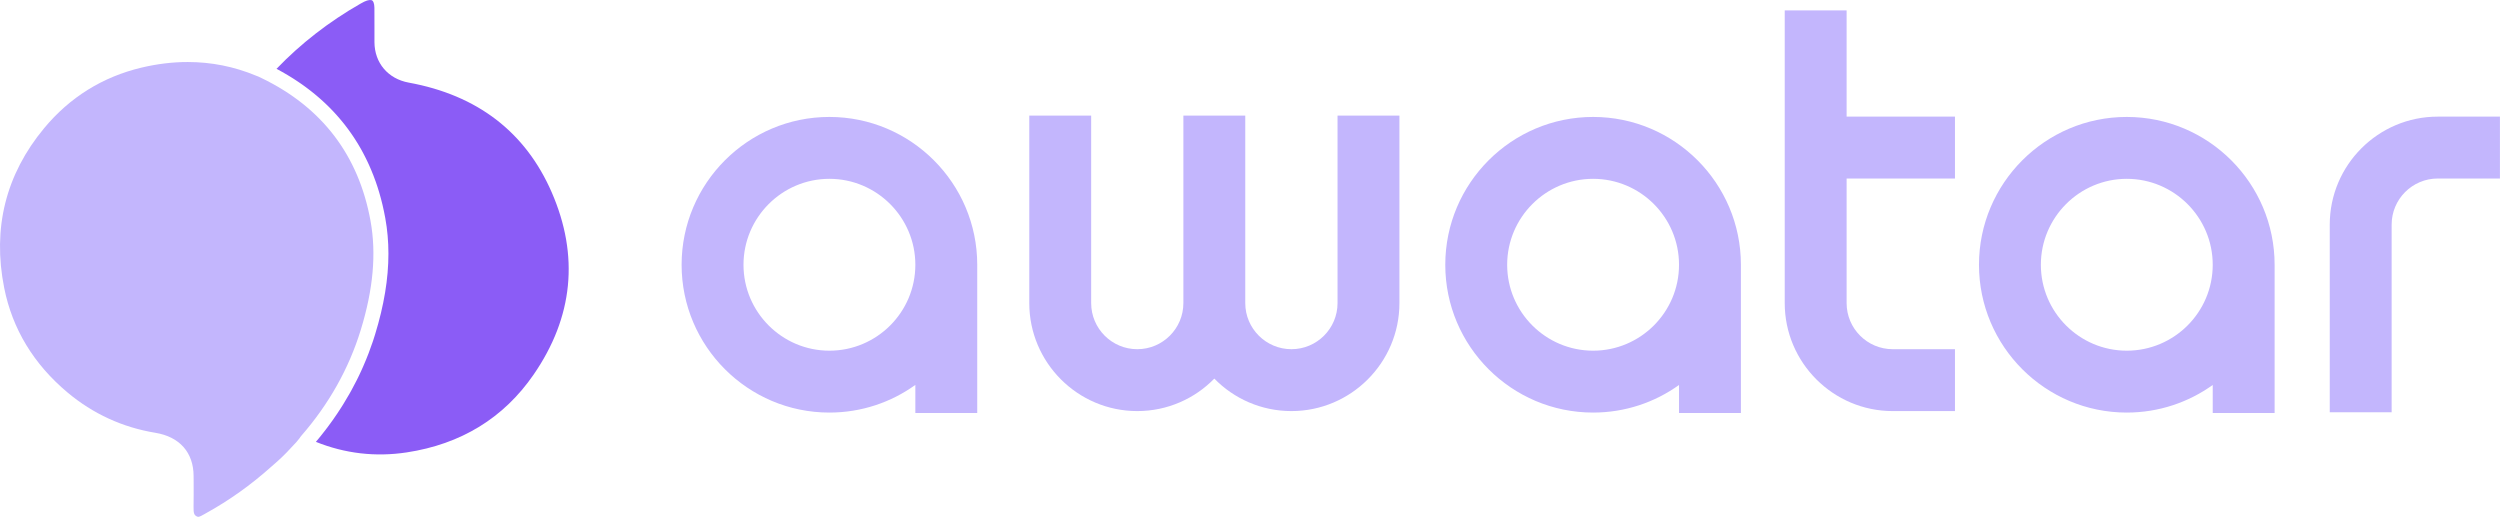 <svg width="4339" height="897" viewBox="0 0 4339 897" fill="none" xmlns="http://www.w3.org/2000/svg">
<g clip-path="url(#clip0_45_17)">
<path d="M926.065 650.266C874.198 725.517 800.084 770.883 705.804 785.209C651.74 793.393 598.871 787.252 548.276 766.901H548.238C549.728 765.153 551.179 763.406 552.669 761.62C554.121 759.873 555.572 758.087 556.985 756.301C559.695 752.948 562.341 749.569 564.987 746.138C566.516 744.134 568.044 742.117 569.521 740.112C572.232 736.464 574.916 732.815 577.524 729.127C582.739 721.753 587.761 714.313 592.552 706.72C593.631 705.089 594.671 703.406 595.673 701.774C599.36 695.825 602.93 689.825 606.347 683.761C607.388 681.975 608.389 680.189 609.404 678.365C612.718 672.377 615.878 666.339 618.935 660.275C619.937 658.296 620.913 656.292 621.876 654.326C622.84 652.322 623.816 650.343 624.741 648.339C625.666 646.334 626.603 644.317 627.528 642.313C628.453 640.309 629.352 638.253 630.238 636.249C632.024 632.189 633.732 628.141 635.415 624.043C636.905 620.356 638.395 616.668 639.808 612.955C642.261 606.518 644.611 600.043 646.808 593.452C647.36 591.82 647.925 590.175 648.439 588.544C649.338 585.833 650.186 583.07 651.047 580.321C666.486 530.047 674.154 483.742 674.154 440.277C674.154 419.142 672.33 398.637 668.721 378.684C667.27 370.795 665.664 363.022 663.853 355.39C662.183 348.426 660.359 341.54 658.381 334.807C656.403 328.037 654.258 321.407 651.946 314.893C651.766 314.443 651.612 313.968 651.419 313.518C650.379 310.538 649.261 307.595 648.144 304.666C646.846 301.351 645.536 298.075 644.162 294.837C642.929 291.895 641.67 288.991 640.373 286.126C639.666 284.495 638.921 282.888 638.138 281.283C637.431 279.715 636.648 278.16 635.864 276.593C635.312 275.334 634.67 274.062 634.002 272.828C633.103 271.004 632.178 269.18 631.214 267.394C630.688 266.315 630.097 265.235 629.506 264.156C628.389 262.075 627.233 259.993 626.089 257.938C625.678 257.231 625.267 256.524 624.856 255.818C623.559 253.544 622.21 251.282 620.874 249.047C620.348 248.186 619.834 247.338 619.269 246.516C618.228 244.73 617.111 242.982 615.955 241.235C615.03 239.783 614.092 238.331 613.091 236.88C612.012 235.248 610.894 233.603 609.777 232.01C609.25 231.226 608.736 230.481 608.145 229.736C606.887 227.835 605.499 225.972 604.125 224.121C603.303 222.965 602.455 221.847 601.595 220.768C600.516 219.278 599.36 217.787 598.204 216.336C597.086 214.884 595.969 213.47 594.774 212.057C593.657 210.644 592.5 209.269 591.319 207.894C590.651 207.034 589.944 206.186 589.161 205.363C587.928 203.873 586.669 202.383 585.333 200.931C583.959 199.325 582.507 197.77 581.056 196.203C580.234 195.278 579.348 194.34 578.487 193.415C577.331 192.181 576.175 190.961 574.955 189.766C573.503 188.198 571.975 186.682 570.459 185.192C569.714 184.408 568.892 183.624 568.108 182.879C566.541 181.35 564.987 179.86 563.42 178.408C562.418 177.445 561.416 176.507 560.402 175.62C558.655 173.988 556.869 172.382 555.084 170.853C554.377 170.185 553.632 169.556 552.887 168.952C551.475 167.693 550.023 166.459 548.572 165.265C546.94 163.89 545.296 162.554 543.665 161.243C542.432 160.202 541.212 159.239 539.979 158.301C538.822 157.376 537.666 156.476 536.485 155.59C534.699 154.177 532.875 152.802 531.051 151.491C529.934 150.631 528.778 149.821 527.635 148.999C526.402 148.074 525.181 147.213 523.948 146.352C521.867 144.862 519.748 143.41 517.59 141.997C516.922 141.508 516.216 141.033 515.509 140.622C513.608 139.324 511.72 138.091 509.781 136.857C508.586 136.074 507.404 135.29 506.171 134.583C503.795 133.093 501.367 131.603 498.914 130.151C495.973 128.403 492.993 126.656 489.948 124.934C489.499 124.678 489.088 124.446 488.651 124.228C485.941 122.699 483.218 121.209 480.43 119.731C480.251 119.654 480.096 119.551 479.904 119.474C521.945 75.675 570.831 37.709 625.46 6.488C627.618 5.255 629.93 3.957 632.152 2.916C639.332 -0.501 643.944 -0.475 645.883 0.719C647.746 1.876 649.711 5.82 649.826 13.413C649.942 24.54 649.942 35.666 649.903 46.793C649.865 55.619 649.865 64.433 649.903 73.285C650.122 109.311 673.499 136.845 709.477 143.397C828.535 165.136 912 229.184 957.534 333.754C1005.5 443.952 994.925 550.424 926.09 650.24L926.065 650.266Z" fill="#8B5CF6"/>
<path d="M514.739 766.901C502.716 779.98 492.132 791.466 479.364 802.554C476.577 804.969 473.79 807.398 471.028 809.852C435.795 841.407 397.659 868.619 357.661 890.653C356.543 891.283 355.464 891.912 354.347 892.555C345.6 897.578 344.045 897.694 341.181 896.088C337.058 893.814 335.709 891.064 335.94 879.373C336.197 865.497 336.12 851.492 336.095 837.95L336.018 826.297C335.94 785.427 311.754 758.048 269.675 751.162C212.708 741.783 161.407 718.219 117.195 681.191C58.405 631.919 21.425 570.839 7.283 499.687C-13.371 396.041 9.968 302.816 76.529 222.567C121.1 168.862 177.951 133.466 245.527 117.354C272.757 110.879 299.551 107.641 325.78 107.641C366.704 107.641 406.291 115.491 444.131 131.23C445.506 131.821 447.034 132.463 448.704 133.016L454.433 135.765C506.711 161.038 548.713 194.532 580.234 235.878C611.742 277.223 632.769 326.456 643.07 383.296C653.372 440.046 647.836 501.974 626.141 572.612C605.564 639.641 570.78 701.53 522.741 756.609C521.636 757.843 520.583 759.462 519.954 760.477" fill="#C3B6FD"/>
</g>
<g clip-path="url(#clip1_45_17)">
<path d="M2765.03 202.961C2623.46 202.961 2508.43 318.103 2508.43 459.561C2508.43 601.019 2623.46 716.054 2765.03 716.054C2820.56 716.054 2872.11 698.331 2914.11 668.149V716.805H3021.52V459.561C3021.52 318.103 2906.48 202.961 2765.03 202.961ZM2765.03 608.645C2682.75 608.645 2615.84 541.729 2615.84 459.561C2615.84 377.393 2682.75 310.37 2765.03 310.37C2847.3 310.37 2914.11 377.286 2914.11 459.561C2914.11 541.836 2847.19 608.645 2765.03 608.645Z" fill="#C3B6FD"/>
<path d="M3691.22 202.961C3549.76 202.961 3434.72 318.103 3434.72 459.561C3434.72 601.019 3549.76 716.054 3691.22 716.054C3746.85 716.054 3798.41 698.224 3840.41 668.149V716.805H3947.82V459.561C3947.82 318.103 3832.78 202.961 3691.22 202.961ZM3691.22 608.645C3609.05 608.645 3542.13 541.729 3542.13 459.561C3542.13 377.393 3609.05 310.37 3691.22 310.37C3773.38 310.37 3840.41 377.286 3840.41 459.561C3840.41 541.836 3773.49 608.645 3691.22 608.645Z" fill="#C3B6FD"/>
<path d="M1439.49 202.961C1298.04 202.961 1183 318.103 1183 459.561C1183 601.019 1298.04 716.054 1439.49 716.054C1495.13 716.054 1546.69 698.224 1588.68 668.042V716.805H1696.09V459.561C1696.09 318.103 1580.95 202.961 1439.49 202.961ZM1439.49 608.645C1357.32 608.645 1290.41 541.729 1290.41 459.561C1290.41 377.393 1357.32 310.37 1439.49 310.37C1521.66 310.37 1588.68 377.286 1588.68 459.561C1588.68 541.836 1521.77 608.645 1439.49 608.645Z" fill="#C3B6FD"/>
<path d="M2428.84 200.595V526.045C2428.84 629.372 2344.74 713.474 2241.41 713.474C2188.99 713.474 2141.52 691.884 2107.58 657.084C2073.64 691.884 2026.16 713.474 1973.85 713.474C1870.52 713.474 1786.42 629.372 1786.42 526.045V200.595H1893.83V526.045C1893.83 570.19 1929.71 606.064 1973.85 606.064C2018 606.064 2053.87 570.19 2053.87 526.045V200.595H2161.28V526.045C2161.28 570.19 2197.26 606.064 2241.41 606.064C2285.55 606.064 2321.43 570.19 2321.43 526.045V200.595H2428.84Z" fill="#C3B6FD"/>
<path d="M3204.98 309.83V526.045C3204.98 570.19 3240.85 606.064 3285 606.064H3393.05V713.474H3285C3181.67 713.474 3097.57 629.372 3097.57 526.045V18H3204.98V202.421H3393.05V309.83H3204.98Z" fill="#C3B6FD"/>
<path d="M4150.93 715.514H4043.52V389.849C4043.52 286.522 4127.62 202.42 4230.95 202.42H4338.89V309.83H4230.95C4186.8 309.83 4150.93 345.704 4150.93 389.849V715.514Z" fill="#C3B6FD"/>
</g>
<defs>
<clipPath id="clip0_45_17">
<rect width="987" height="897" fill="white"/>
</clipPath>
<clipPath id="clip1_45_17">
<rect width="3156" height="698.803" fill="white" transform="translate(1183 18)"/>
</clipPath>
</defs>
</svg>
